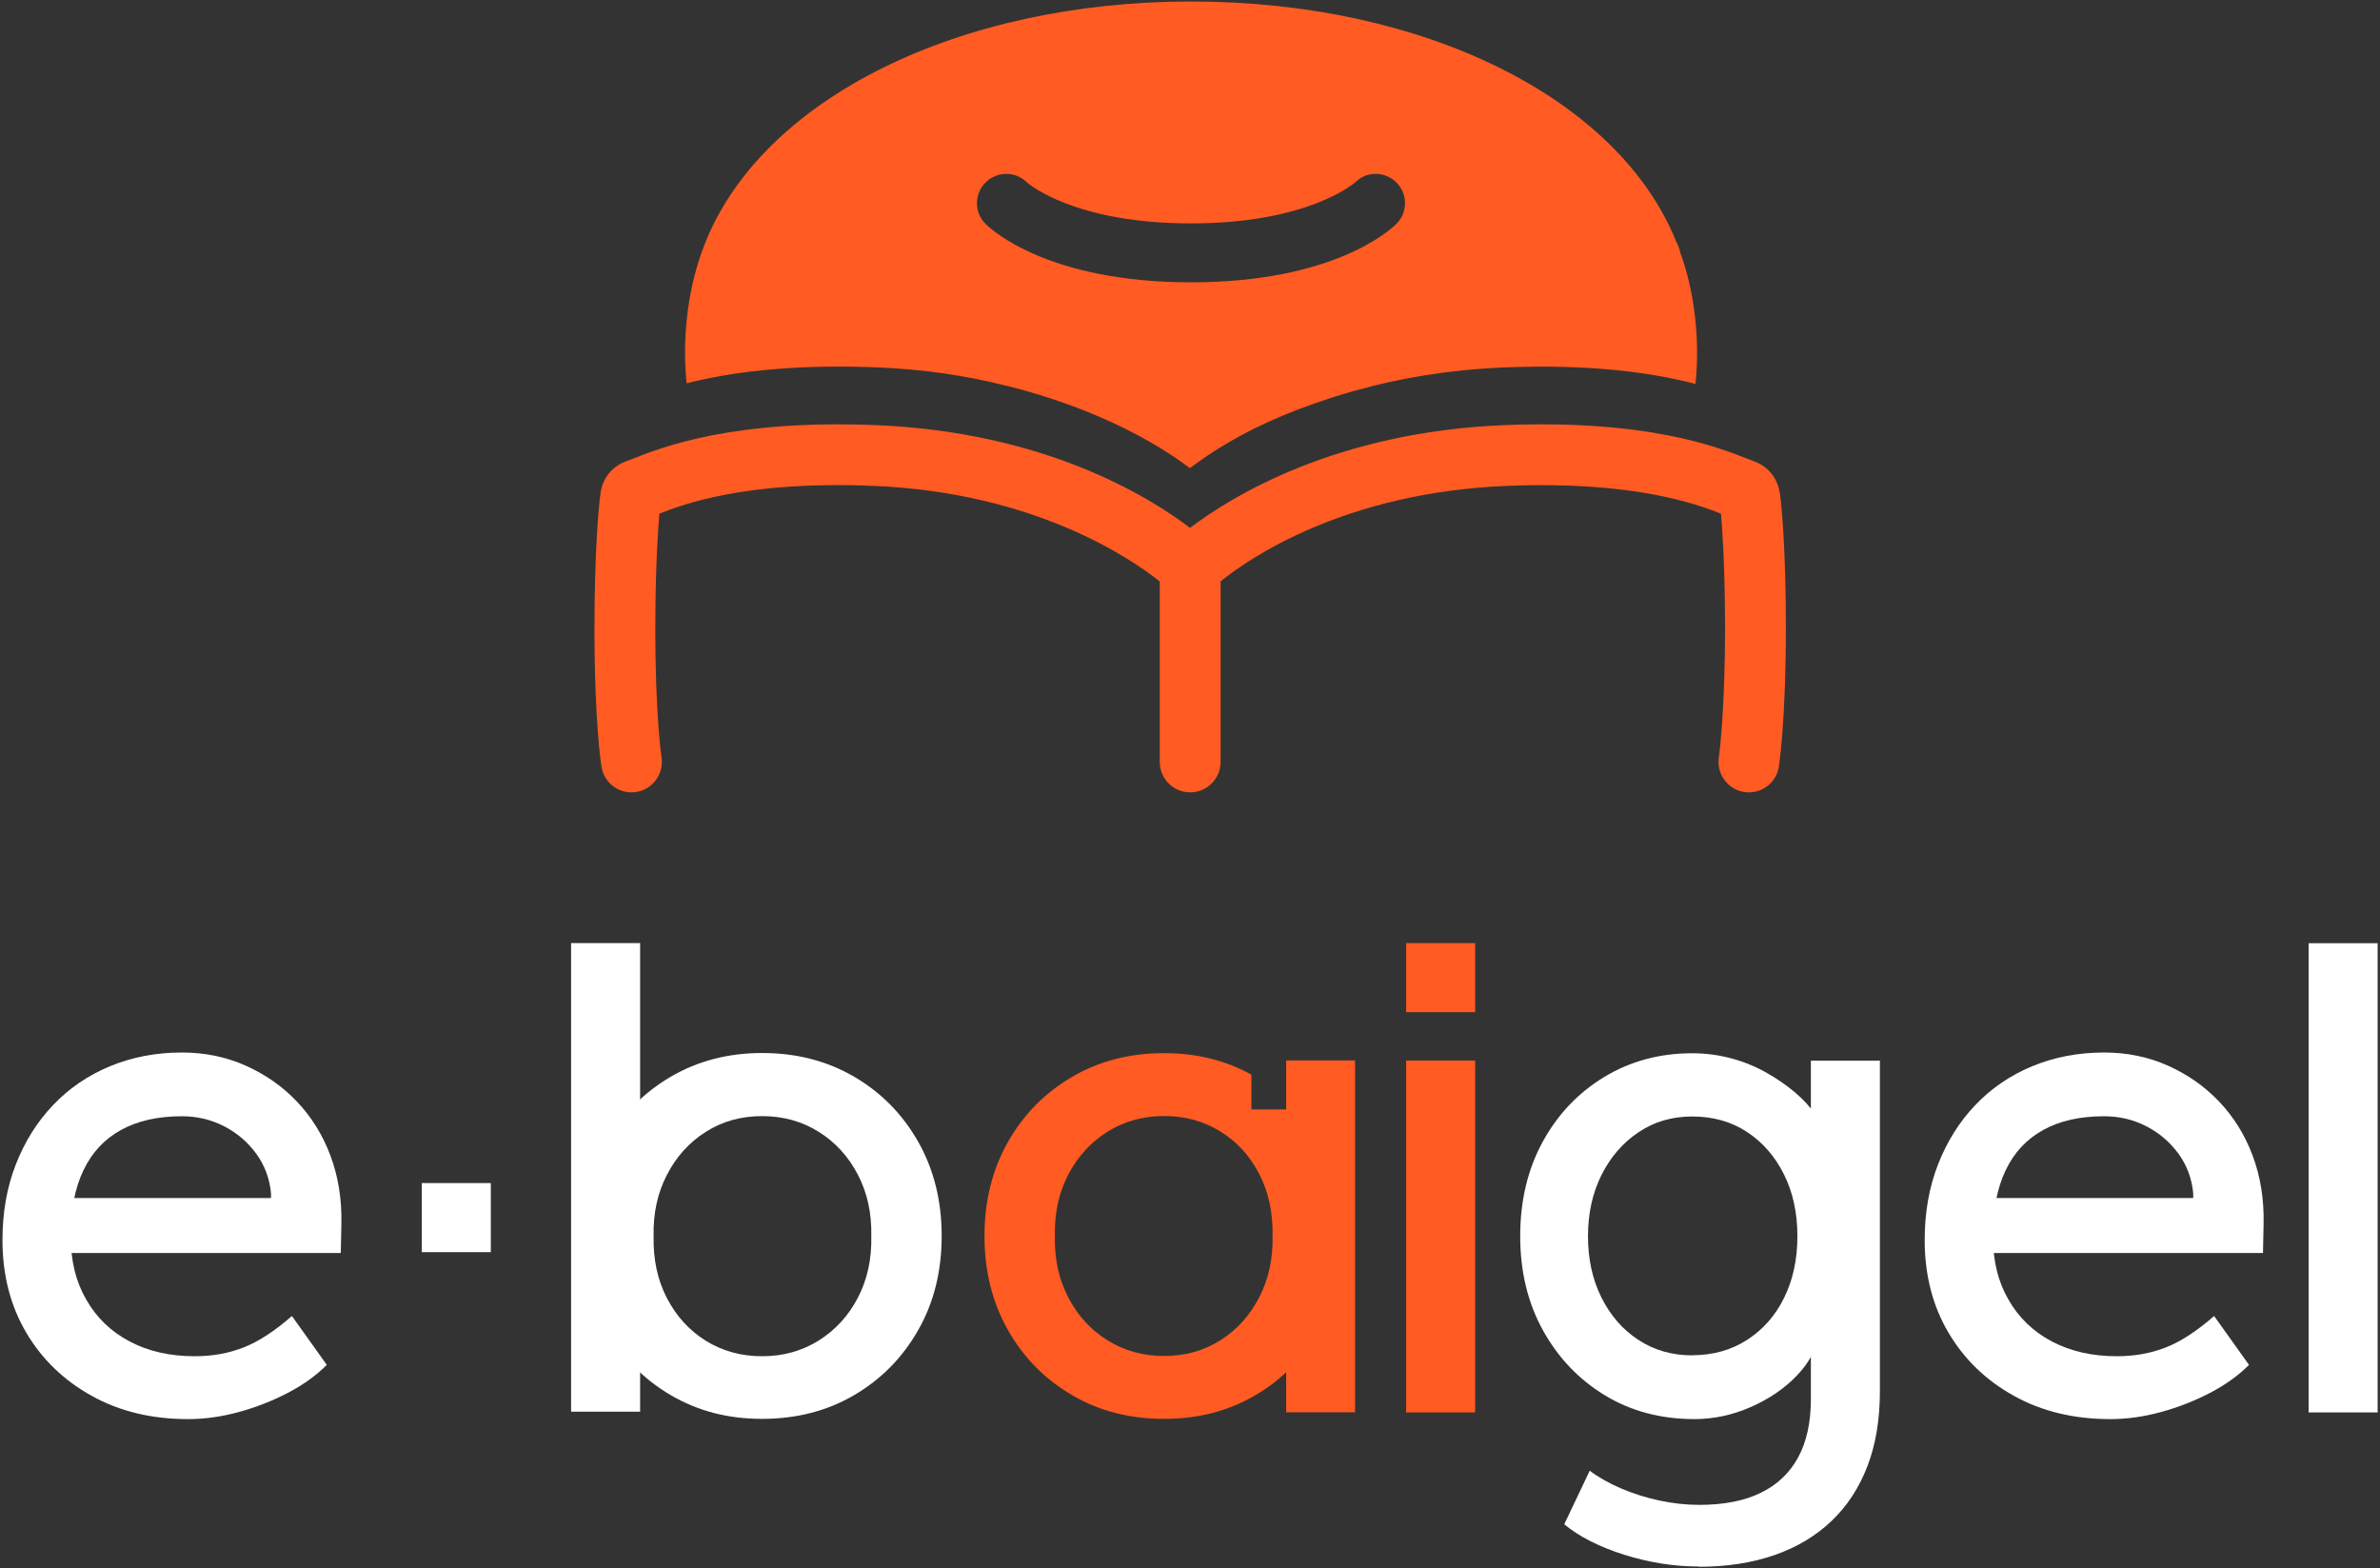 <svg width="466" height="307" viewBox="0 0 466 307" fill="none" xmlns="http://www.w3.org/2000/svg">
<rect x="0" y="0" width="466" height="307" fill="#333333" stroke="none"/>
<g clip-path="url(#clip0_1603_10364)">
<path d="M348.44 96.373C348.028 93.61 346.139 91.308 343.499 90.339C343.112 90.194 342.628 90.024 342.095 89.806C336.234 87.504 322.477 82.1 294.431 83.239C261.615 84.596 241.222 97.124 233.012 103.352C224.777 97.1 204.385 84.596 171.592 83.239C143.498 82.1 129.79 87.504 123.929 89.806C123.396 90.024 122.936 90.194 122.524 90.339C119.909 91.284 118.019 93.61 117.608 96.349C117.148 99.426 116.421 108.828 116.397 122.18C116.348 141.178 117.705 149.781 117.777 150.12C118.237 153.028 120.708 155.136 123.638 155.136C123.953 155.136 124.268 155.112 124.583 155.064C127.828 154.555 130.032 151.477 129.524 148.23C129.524 148.157 128.264 140.136 128.313 122.204C128.337 110.379 128.894 102.94 129.112 100.565C133.907 98.699 146.162 94.071 171.108 95.137C202.665 96.445 221.508 109.41 227.078 113.844V149.175C227.078 152.471 229.742 155.136 233.036 155.136C236.33 155.136 238.994 152.471 238.994 149.175V113.82C244.516 109.361 263.14 96.445 294.964 95.137C319.91 94.119 332.165 98.699 336.96 100.565C337.178 102.94 337.735 110.379 337.759 122.204C337.784 140.015 336.549 148.157 336.549 148.23C336.04 151.477 338.244 154.53 341.465 155.064C341.78 155.112 342.095 155.136 342.434 155.136C345.364 155.136 347.835 153.028 348.295 150.12C348.343 149.757 349.7 141.178 349.675 122.18C349.651 108.852 348.949 99.426 348.464 96.349L348.44 96.373Z" fill="#FF5B22"/>
<path d="M328.968 49.216C328.823 48.78 328.678 48.344 328.484 47.908C328.46 47.786 328.411 47.641 328.363 47.544L328.314 47.593C317.053 19.168 278.738 0.291 233.254 0.291C187.771 0.291 149.408 19.192 138.073 47.544C138.025 47.665 138.001 47.811 137.928 47.908C137.783 48.344 137.637 48.78 137.444 49.216C134.513 57.358 133.569 66.785 134.44 75.048C142.36 73.037 154.227 71.243 171.568 71.922C181.038 72.285 189.466 73.618 196.853 75.484C196.998 75.484 197.12 75.532 197.216 75.557C214.824 79.967 226.594 86.873 232.528 91.332C232.673 91.453 232.819 91.55 232.964 91.671C234.877 90.242 237.396 88.448 240.617 86.582C246.527 83.093 254.616 79.555 264.957 76.575C265.248 76.502 265.539 76.429 265.829 76.356C273.967 74.079 283.509 72.407 294.384 71.946C312.063 71.219 324.052 73.109 331.972 75.169C332.843 66.882 331.923 57.407 328.92 49.24L328.968 49.216ZM273.386 43.861C272.223 45 261.131 55.274 233.23 55.274H233.182C205.257 55.274 194.165 45 193.002 43.861C190.726 41.656 190.726 37.997 192.954 35.743C195.182 33.514 198.791 33.465 201.019 35.67C201.309 35.937 210.295 43.74 233.182 43.74H233.23C256.069 43.74 265.054 35.937 265.393 35.67C267.597 33.465 271.182 33.514 273.434 35.743C275.662 37.972 275.662 41.656 273.386 43.861Z" fill="#FF5B22"/>
<path d="M275.323 276.539V207.646H288.838V276.539H275.323Z" fill="#FF5B22"/>
<path d="M258.345 223.568C256.553 220.418 254.373 217.655 251.83 215.329V217.219H245.025V210.41C239.914 207.575 234.223 206.193 227.926 206.193C221.193 206.193 215.187 207.744 209.907 210.846C204.603 213.948 200.413 218.188 197.361 223.568C194.31 228.948 192.76 235.103 192.76 242.009C192.76 248.915 194.31 255.07 197.361 260.425C200.413 265.829 204.603 270.046 209.907 273.147C215.187 276.273 221.193 277.8 227.926 277.8C234.659 277.8 240.544 276.249 245.848 273.147C248.028 271.863 250.038 270.385 251.83 268.664C254.373 266.338 256.553 263.576 258.345 260.425C261.421 255.046 262.947 248.915 262.947 242.009C262.947 235.103 261.421 228.948 258.345 223.568ZM246.55 254.004C244.71 257.566 242.191 260.377 238.946 262.412C235.7 264.472 232.043 265.49 227.926 265.49C223.809 265.49 220.127 264.472 216.834 262.412C213.564 260.377 210.997 257.566 209.156 254.004C207.315 250.466 206.444 246.468 206.54 242.009C206.444 237.55 207.315 233.528 209.156 229.99C210.997 226.452 213.564 223.641 216.834 221.581C220.127 219.545 223.809 218.503 227.926 218.503C232.043 218.503 235.7 219.521 238.946 221.532C242.191 223.52 244.71 226.306 246.55 229.844C248.391 233.406 249.263 237.453 249.166 242.009C249.263 246.468 248.391 250.466 246.55 254.004Z" fill="#FF5B22"/>
<path d="M251.83 207.623V276.516H265.32V207.623H251.83Z" fill="#FF5B22"/>
<path d="M332.65 306.708C327.758 306.708 322.865 305.933 318.022 304.406C313.178 302.88 309.254 300.893 306.275 298.445L311.264 287.953C313.008 289.261 315.067 290.424 317.44 291.442C319.79 292.436 322.284 293.235 324.924 293.793C327.54 294.35 330.131 294.641 332.674 294.641C337.494 294.641 341.514 293.865 344.735 292.29C347.981 290.715 350.427 288.389 352.074 285.336C353.745 282.282 354.568 278.454 354.568 273.922V260.667L356.021 261.588C355.585 264.302 354.157 266.895 351.759 269.391C349.361 271.887 346.358 273.922 342.774 275.497C339.189 277.072 335.508 277.848 331.754 277.848C325.19 277.848 319.354 276.297 314.243 273.195C309.133 270.093 305.089 265.853 302.11 260.473C299.131 255.094 297.653 248.938 297.653 242.032C297.653 235.126 299.106 228.971 302.037 223.591C304.967 218.212 308.988 213.971 314.098 210.869C319.208 207.768 324.972 206.217 331.342 206.217C333.958 206.217 336.501 206.556 338.947 207.21C341.393 207.865 343.67 208.785 345.777 209.973C347.884 211.16 349.749 212.445 351.42 213.85C353.091 215.255 354.447 216.734 355.489 218.309C356.53 219.884 357.184 221.362 357.45 222.768L354.568 223.81V207.671H368.082V272.371C368.082 277.872 367.283 282.767 365.661 287.008C364.038 291.248 361.713 294.835 358.637 297.767C355.585 300.699 351.856 302.928 347.496 304.455C343.113 305.981 338.172 306.757 332.674 306.757L332.65 306.708ZM331.342 265.344C335.362 265.344 338.947 264.35 342.071 262.339C345.195 260.328 347.617 257.589 349.337 254.076C351.056 250.586 351.928 246.564 351.928 242.032C351.928 237.501 351.056 233.454 349.288 229.916C347.52 226.378 345.099 223.616 342.023 221.604C338.947 219.593 335.387 218.6 331.366 218.6C327.346 218.6 323.907 219.617 320.831 221.677C317.755 223.737 315.333 226.524 313.565 230.061C311.797 233.599 310.925 237.598 310.925 242.056C310.925 246.515 311.797 250.514 313.565 254.052C315.333 257.589 317.755 260.376 320.831 262.363C323.907 264.375 327.419 265.368 331.366 265.368L331.342 265.344Z" fill="white"/>
<path d="M413.178 277.849C406.106 277.849 399.809 276.346 394.36 273.317C388.886 270.288 384.6 266.169 381.5 260.91C378.4 255.652 376.85 249.618 376.85 242.809C376.85 237.38 377.721 232.437 379.465 227.978C381.209 223.52 383.631 219.642 386.755 216.371C389.855 213.1 393.585 210.555 397.896 208.762C402.231 206.969 406.93 206.072 411.992 206.072C416.448 206.072 420.614 206.92 424.464 208.641C428.315 210.361 431.657 212.688 434.491 215.668C437.325 218.649 439.529 222.163 441.054 226.234C442.58 230.305 443.307 234.739 443.21 239.561L443.089 245.329H386.804L383.776 234.57H431.391L429.429 236.799V233.649C429.163 230.765 428.194 228.172 426.547 225.894C424.876 223.617 422.793 221.823 420.25 220.515C417.707 219.206 414.946 218.552 411.992 218.552C407.269 218.552 403.297 219.449 400.051 221.242C396.806 223.035 394.36 225.652 392.713 229.117C391.042 232.582 390.219 236.847 390.219 241.912C390.219 246.977 391.212 250.902 393.246 254.44C395.256 257.978 398.09 260.716 401.771 262.655C405.452 264.593 409.691 265.539 414.486 265.539C417.901 265.539 421.074 264.981 424.004 263.842C426.935 262.703 430.107 260.644 433.522 257.663L440.352 267.235C438.245 269.343 435.702 271.16 432.675 272.736C429.647 274.311 426.475 275.546 423.108 276.467C419.742 277.388 416.448 277.849 413.202 277.849H413.178Z" fill="white"/>
<path d="M36.813 277.849C29.741 277.849 23.444 276.346 17.995 273.317C12.521 270.288 8.234 266.169 5.134 260.91C2.034 255.652 0.484 249.618 0.484 242.809C0.484 237.38 1.356 232.437 3.1 227.978C4.844 223.52 7.266 219.642 10.39 216.371C13.49 213.1 17.22 210.555 21.531 208.762C25.866 206.969 30.564 206.072 35.626 206.072C40.083 206.072 44.248 206.92 48.099 208.641C51.95 210.361 55.292 212.688 58.126 215.668C60.959 218.649 63.163 222.163 64.689 226.234C66.215 230.305 66.942 234.739 66.845 239.561L66.724 245.329H10.438L7.411 234.57H55.026L53.064 236.799V233.649C52.798 230.765 51.829 228.172 50.182 225.894C48.511 223.617 46.428 221.823 43.885 220.515C41.342 219.206 38.581 218.552 35.626 218.552C30.904 218.552 26.932 219.449 23.686 221.242C20.441 223.035 17.995 225.652 16.348 229.117C14.677 232.582 13.853 236.847 13.853 241.912C13.853 246.977 14.846 250.902 16.881 254.44C18.891 257.978 21.724 260.716 25.406 262.655C29.087 264.593 33.325 265.539 38.121 265.539C41.536 265.539 44.709 264.981 47.639 263.842C50.569 262.703 53.742 260.644 57.157 257.663L63.987 267.235C61.88 269.343 59.337 271.16 56.309 272.736C53.282 274.311 50.109 275.546 46.743 276.467C43.376 277.388 40.083 277.849 36.837 277.849H36.813Z" fill="white"/>
<path d="M452.025 276.54V184.675H465.54V276.54H452.025Z" fill="white"/>
<path d="M288.838 184.65H275.323V198.172H288.838V184.65Z" fill="#FF5B22"/>
<path d="M96.101 231.637H82.587V245.158H96.101V231.637Z" fill="white"/>
<path d="M149.213 206.169C155.946 206.169 161.952 207.72 167.256 210.822C172.56 213.923 176.726 218.164 179.778 223.544C182.829 228.923 184.379 235.078 184.379 241.984C184.379 248.891 182.854 255.046 179.778 260.425C176.726 265.805 172.536 270.045 167.256 273.147C161.977 276.249 155.946 277.8 149.213 277.8C142.48 277.8 136.595 276.249 131.315 273.147C126.036 270.045 121.846 265.805 118.794 260.425C115.742 255.046 114.192 248.891 114.192 241.984C114.192 235.078 115.718 228.923 118.794 223.544C121.846 218.164 126.036 213.923 131.315 210.822C136.619 207.72 142.577 206.169 149.213 206.169ZM149.213 218.527C145.096 218.527 141.439 219.545 138.194 221.605C134.948 223.665 132.429 226.451 130.589 230.014C128.748 233.552 127.876 237.55 127.973 242.033C127.876 246.589 128.748 250.635 130.589 254.173C132.429 257.711 134.972 260.498 138.194 262.509C141.439 264.521 145.096 265.538 149.213 265.538C153.33 265.538 157.012 264.521 160.306 262.461C163.575 260.401 166.142 257.614 167.983 254.052C169.824 250.514 170.696 246.516 170.599 242.033C170.696 237.574 169.824 233.576 167.983 230.014C166.142 226.476 163.599 223.665 160.306 221.605C157.036 219.545 153.33 218.527 149.213 218.527Z" fill="white"/>
<path d="M125.334 184.65V276.394H111.819V184.65H125.334Z" fill="white"/>
</g>
<defs>
<clipPath id="clip0_1603_10364">
<rect width="466" height="307" fill="white"/>
</clipPath>
</defs>
</svg>

